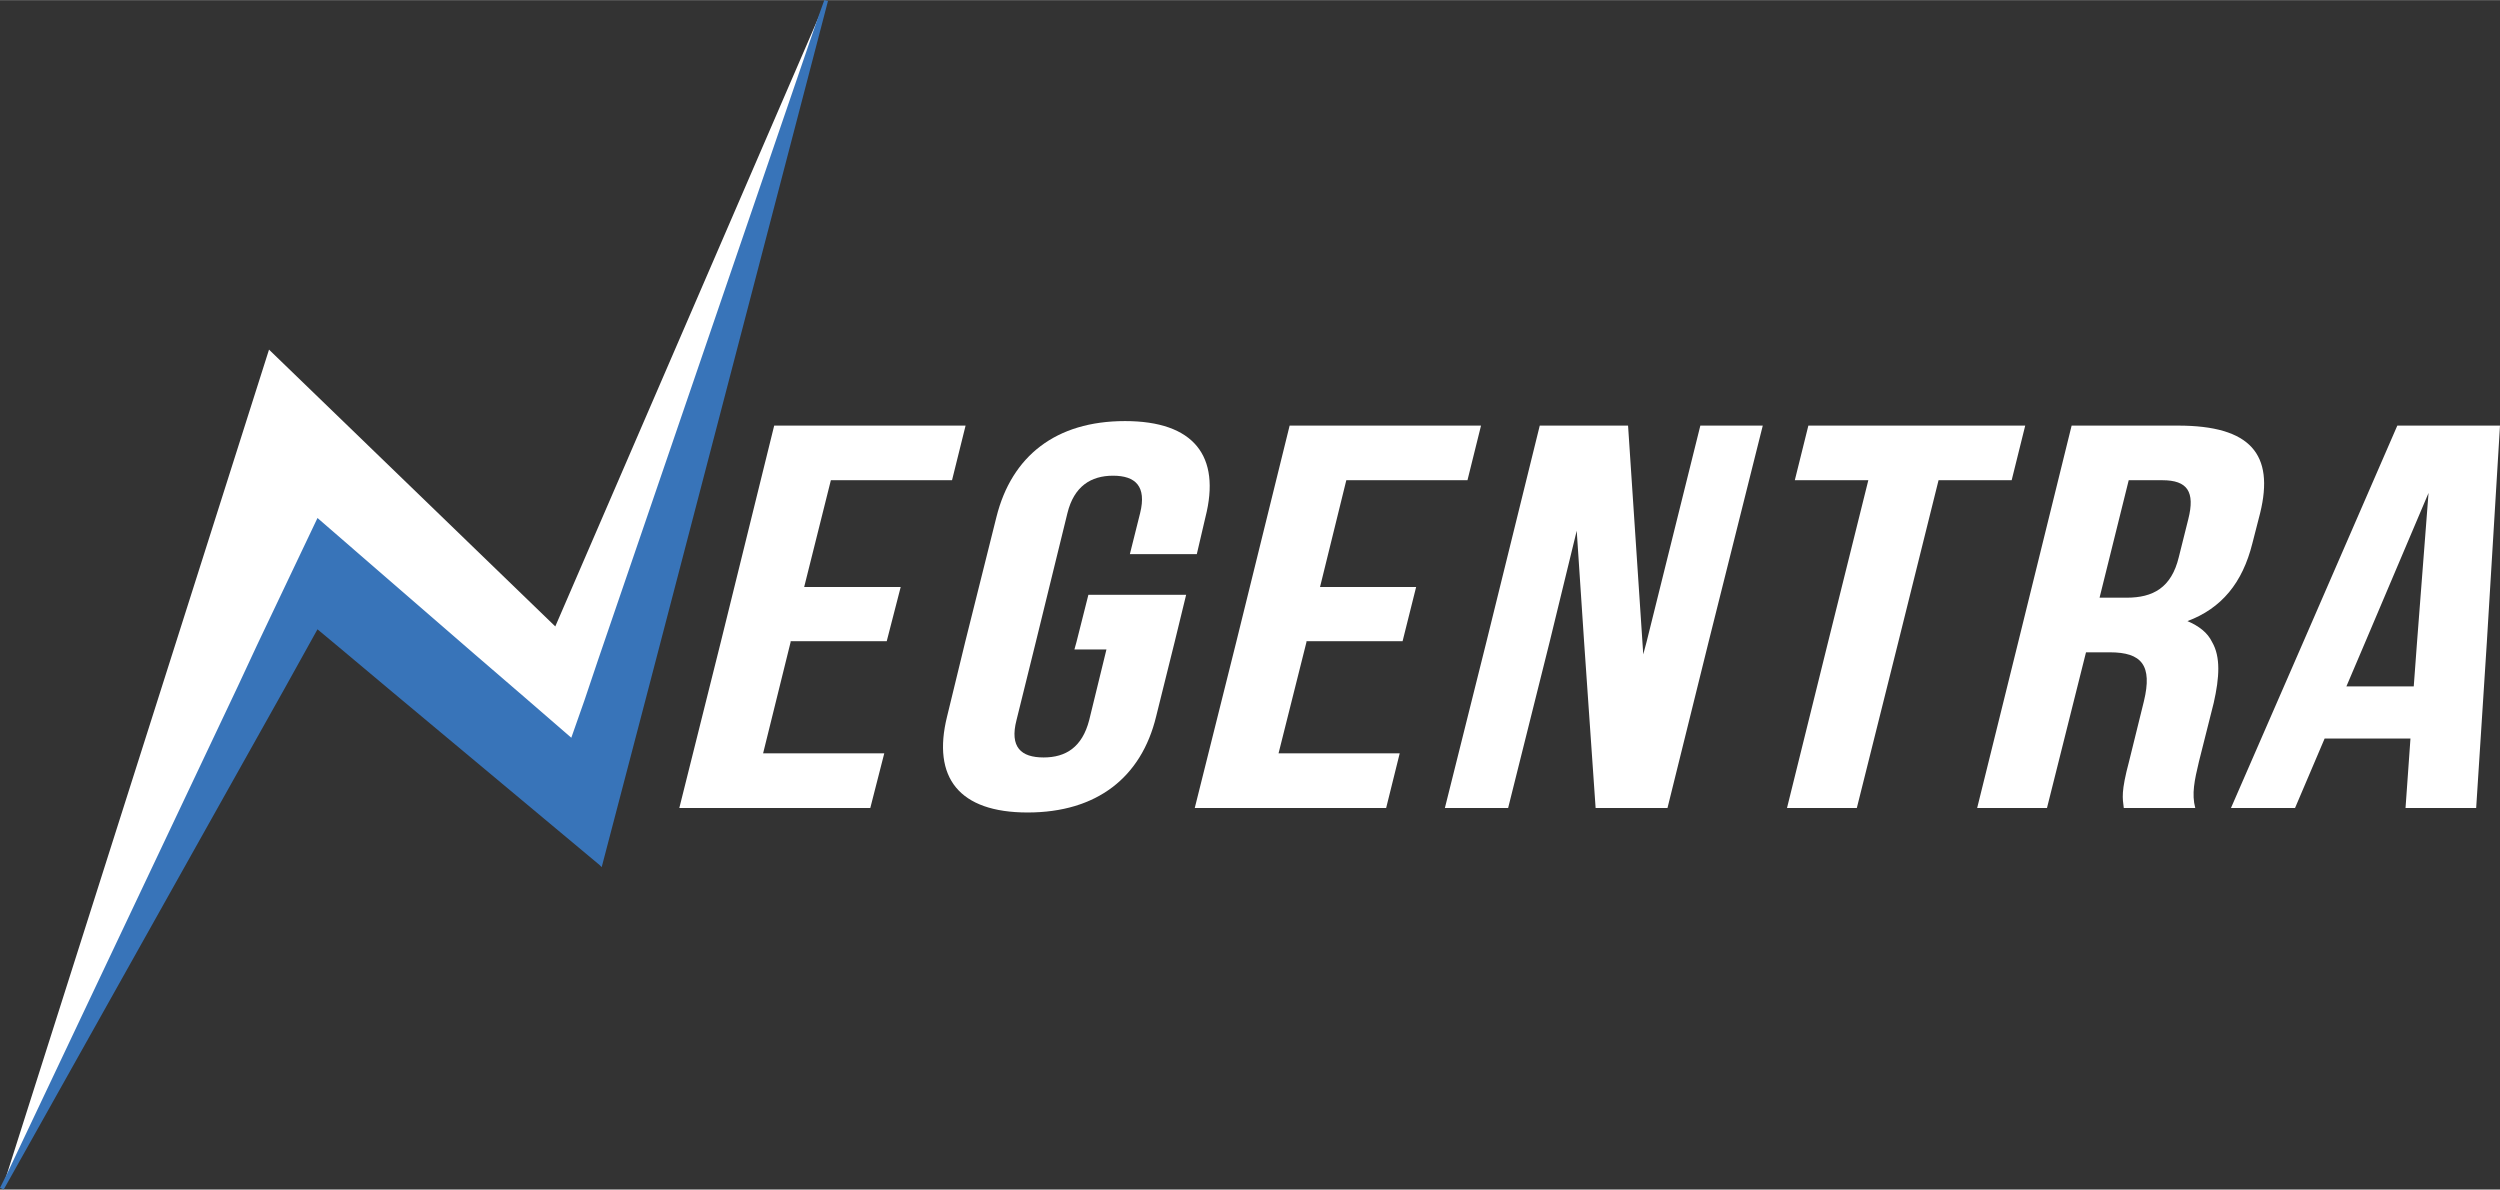 <?xml version="1.0" encoding="UTF-8"?>
<!DOCTYPE svg PUBLIC "-//W3C//DTD SVG 1.1//EN" "http://www.w3.org/Graphics/SVG/1.1/DTD/svg11.dtd">
<!-- Creator: CorelDRAW X7 -->
<svg xmlns="http://www.w3.org/2000/svg" xml:space="preserve" width="127mm" height="60.433mm" version="1.1" style="shape-rendering:geometricPrecision; text-rendering:geometricPrecision; image-rendering:optimizeQuality; fill-rule:evenodd; clip-rule:evenodd"
viewBox="0 0 6087 2896"
 xmlns:xlink="http://www.w3.org/1999/xlink">
 <rect x="0" y="0" width="6087" height="2896" fill="#333333" stroke="none"/>
 <defs>
  <style type="text/css">
   <![CDATA[
    .fil1 {fill:#3874B9;fill-rule:nonzero}
    .fil0 {fill:white;fill-rule:nonzero}
   ]]>
  </style>
 </defs>
 <g id="Layer_x0020_1">
  <g id="_1882424799872">
   <polygon class="fil0" points="2011,1 1590,1613 1462,2103 836,1578 772,1525 744,1574 5,2894 17,2858 430,1559 655,851 1352,1525 1987,56 "/>
   <polygon class="fil1" points="2016,2 1570,1710 1465,2111 1460,2106 957,1686 827,1577 773,1532 693,1676 9,2896 5,2894 0,2892 17,2858 579,1671 627,1568 773,1261 1156,1593 1279,1699 1391,1796 1423,1705 1456,1607 1987,56 2007,0 "/>
   <polygon class="fil0" points="2318,1169 2351,1036 1885,1036 1755,1563 1654,1967 2119,1967 2153,1834 1858,1834 1925,1563 1925,1561 2159,1561 2193,1429 1958,1429 2023,1169 "/>
   <path class="fil0" d="M2739 1025c-168,0 -276,85 -313,234l-76 304 -44 181c-37,149 29,234 196,234 168,0 277,-85 313,-234l45 -181 28 -115 -238 0 -29 115 -5 18 78 0 -42 172c-17,66 -57,91 -111,91 -55,0 -83,-25 -66,-91l47 -190 77 -314c16,-65 57,-91 111,-91 55,0 82,26 66,91l-25 100 163 0 21 -90c38,-149 -28,-234 -196,-234z"/>
   <polygon class="fil0" points="3573,1169 3606,1036 3140,1036 3010,1563 2909,1967 3375,1967 3408,1834 3113,1834 3181,1563 3181,1561 3415,1561 3448,1429 3214,1429 3278,1169 "/>
   <polygon class="fil0" points="4140,1036 4009,1563 4001,1593 3999,1563 3964,1036 3749,1036 3619,1563 3518,1967 3672,1967 3773,1563 3839,1292 3857,1563 3885,1967 4060,1967 4160,1563 4292,1036 "/>
   <polygon class="fil0" points="4403,1036 4370,1169 4549,1169 4451,1563 4351,1967 4521,1967 4622,1563 4720,1169 4898,1169 4931,1036 "/>
   <path class="fil0" d="M5328 1264l-23 92c-18,75 -63,99 -127,99l-66 0 71 -286 82 0c61,0 80,28 63,95zm-25 -228l-259 0 -130 527 -100 404 170 0 95 -379 58 0c78,0 104,32 83,119l-36 146c-20,75 -16,90 -13,114l174 0c-9,-34 -2,-67 9,-113l36 -143c14,-62 17,-112 -4,-148 -11,-23 -32,-39 -60,-51 83,-31 134,-93 158,-189l19 -74c35,-143 -23,-213 -200,-213z"/>
   <path class="fil0" d="M5885 1563l-8 108 -164 0 46 -108 154 -363 -28 363zm-48 -527l-229 527 -176 404 156 0 72 -169 209 0 -12 169 172 0 26 -404 32 -527 -250 0z"/>
  </g>
 </g>
</svg>
